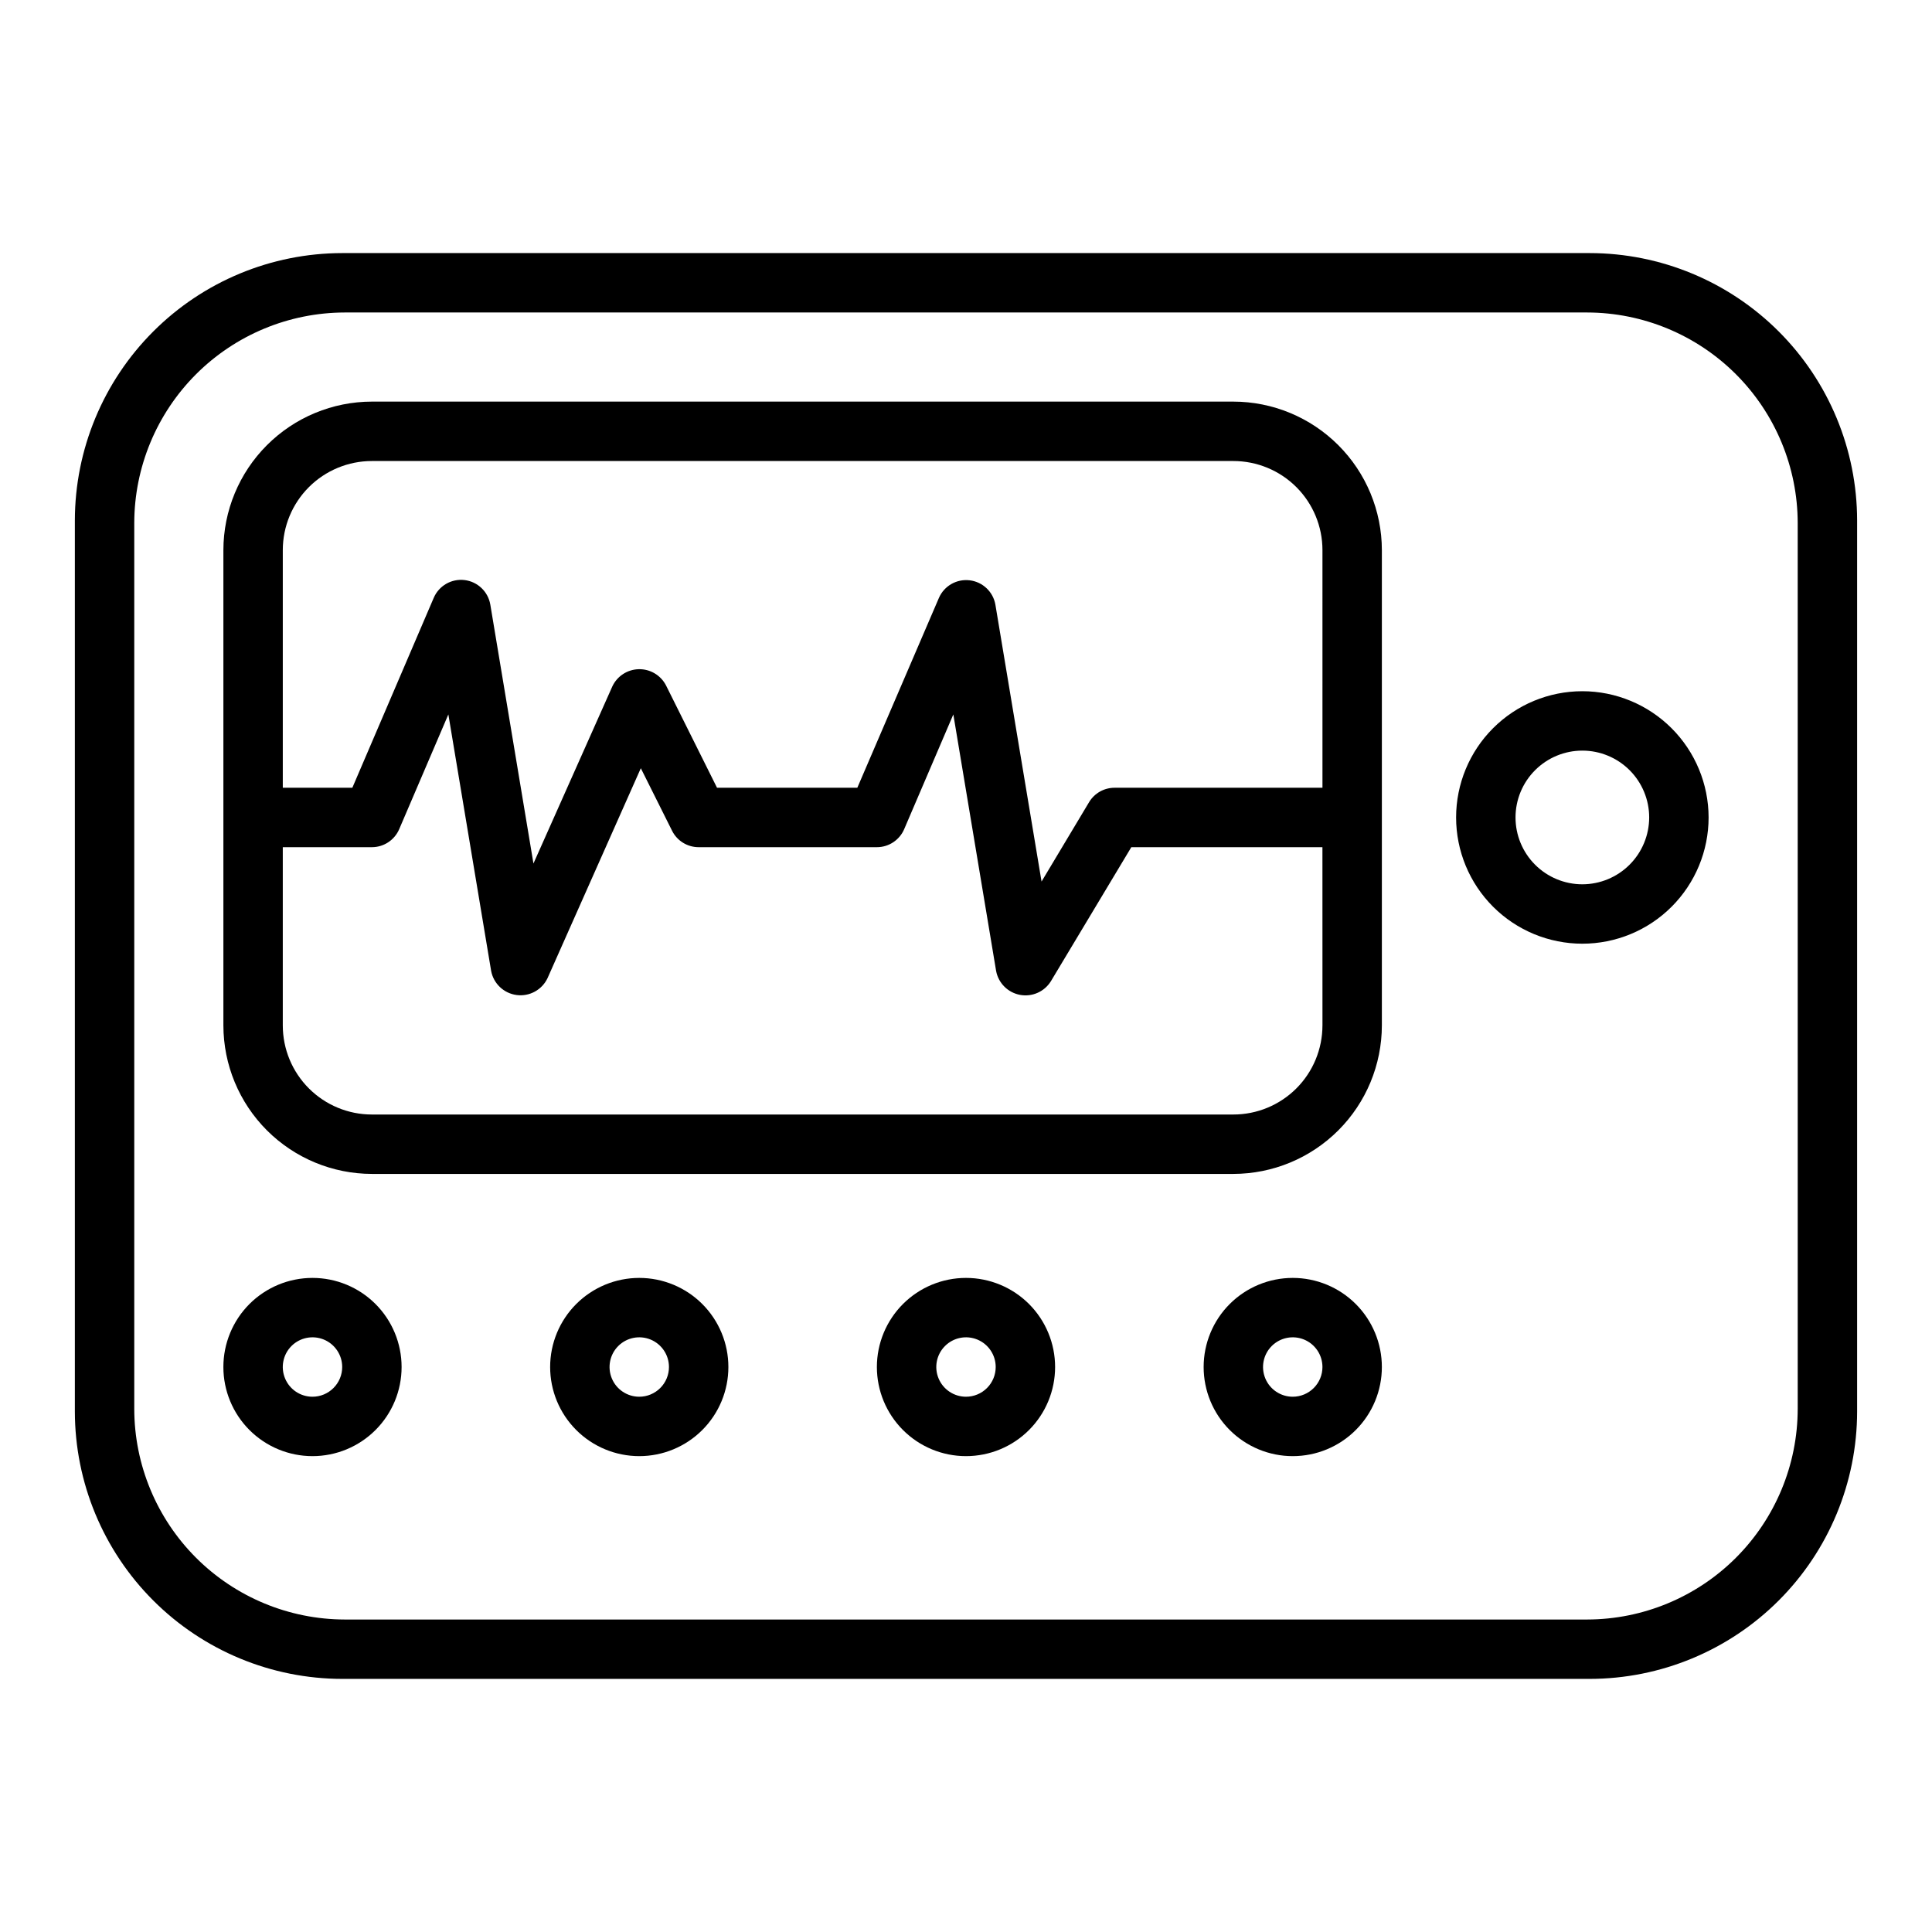 <?xml version="1.0" encoding="UTF-8"?>
<!-- Uploaded to: ICON Repo, www.svgrepo.com, Generator: ICON Repo Mixer Tools -->
<svg fill="#000000" width="800px" height="800px" version="1.1" viewBox="144 144 512 512" xmlns="http://www.w3.org/2000/svg">
 <g>
  <path d="m565.31 211.07h-330.62c-18.785 0.02-36.793 7.492-50.074 20.773-13.285 13.281-20.754 31.289-20.777 50.074v236.16c0.023 18.785 7.492 36.793 20.777 50.074 13.281 13.281 31.289 20.754 50.074 20.773h330.62c18.781-0.02 36.789-7.492 50.074-20.773 13.281-13.281 20.75-31.289 20.773-50.074v-236.16c-0.023-18.785-7.492-36.793-20.773-50.074-13.285-13.281-31.293-20.754-50.074-20.773zm55.105 306.32h-0.004c-0.023 14.793-5.91 28.969-16.371 39.43-10.461 10.457-24.641 16.344-39.434 16.367h-329.22c-14.793-0.023-28.973-5.91-39.434-16.367-10.457-10.461-16.348-24.637-16.371-39.43v-234.78c0.023-14.789 5.914-28.969 16.371-39.43 10.461-10.457 24.641-16.344 39.434-16.367h329.22c14.793 0.023 28.973 5.91 39.434 16.367 10.461 10.461 16.348 24.641 16.371 39.43z"/>
  <path d="m226.81 482.66c-6.262 0-12.27 2.488-16.699 6.914-4.426 4.43-6.914 10.438-6.914 16.699 0 6.266 2.488 12.273 6.914 16.699 4.43 4.43 10.438 6.918 16.699 6.918 6.266 0 12.273-2.488 16.699-6.918 4.43-4.426 6.918-10.434 6.918-16.699 0-6.262-2.488-12.27-6.918-16.699-4.426-4.426-10.434-6.914-16.699-6.914zm0 31.488c-3.184 0-6.055-1.918-7.269-4.859-1.219-2.945-0.547-6.328 1.703-8.582 2.254-2.25 5.641-2.922 8.582-1.707 2.941 1.219 4.859 4.09 4.859 7.273 0 2.09-0.832 4.09-2.309 5.566-1.477 1.477-3.477 2.309-5.566 2.309z"/>
  <path d="m313.41 482.66c-6.262 0-12.27 2.488-16.699 6.914-4.43 4.43-6.918 10.438-6.918 16.699 0 6.266 2.488 12.273 6.918 16.699 4.43 4.43 10.438 6.918 16.699 6.918s12.27-2.488 16.699-6.918c4.43-4.426 6.918-10.434 6.918-16.699 0-6.262-2.488-12.27-6.918-16.699-4.43-4.426-10.438-6.914-16.699-6.914zm0 31.488c-3.184 0-6.055-1.918-7.273-4.859-1.219-2.945-0.543-6.328 1.707-8.582 2.25-2.25 5.637-2.922 8.578-1.707 2.941 1.219 4.859 4.09 4.859 7.273 0 2.09-0.828 4.09-2.305 5.566-1.477 1.477-3.481 2.309-5.566 2.309z"/>
  <path d="m400 482.66c-6.266 0-12.273 2.488-16.699 6.914-4.43 4.43-6.918 10.438-6.918 16.699 0 6.266 2.488 12.273 6.918 16.699 4.426 4.43 10.434 6.918 16.699 6.918 6.262 0 12.27-2.488 16.699-6.918 4.426-4.426 6.914-10.434 6.914-16.699 0-6.262-2.488-12.27-6.914-16.699-4.43-4.426-10.438-6.914-16.699-6.914zm0 31.488c-3.184 0-6.055-1.918-7.273-4.859-1.219-2.945-0.547-6.328 1.707-8.582 2.25-2.25 5.637-2.922 8.578-1.707 2.941 1.219 4.859 4.09 4.859 7.273 0 2.09-0.828 4.09-2.305 5.566-1.477 1.477-3.481 2.309-5.566 2.309z"/>
  <path d="m486.59 482.66c-6.262 0-12.27 2.488-16.699 6.914-4.43 4.43-6.914 10.438-6.914 16.699 0 6.266 2.484 12.273 6.914 16.699 4.43 4.43 10.438 6.918 16.699 6.918 6.266 0 12.27-2.488 16.699-6.918 4.43-4.426 6.918-10.434 6.918-16.699 0-6.262-2.488-12.27-6.918-16.699-4.43-4.426-10.434-6.914-16.699-6.914zm0 31.488c-3.184 0-6.055-1.918-7.273-4.859-1.219-2.945-0.543-6.328 1.707-8.582 2.254-2.25 5.637-2.922 8.578-1.707 2.941 1.219 4.859 4.09 4.859 7.273 0 2.09-0.828 4.09-2.305 5.566-1.477 1.477-3.477 2.309-5.566 2.309z"/>
  <path d="m563.34 327.18c-8.875 0-17.383 3.523-23.656 9.797-6.277 6.273-9.801 14.785-9.801 23.656 0 8.875 3.523 17.383 9.801 23.66 6.273 6.273 14.781 9.797 23.656 9.797 8.871 0 17.383-3.523 23.656-9.797 6.273-6.277 9.801-14.785 9.801-23.66-0.012-8.867-3.539-17.371-9.812-23.645-6.273-6.269-14.773-9.801-23.645-9.809zm0 51.168c-4.699 0-9.203-1.867-12.523-5.188-3.324-3.324-5.188-7.828-5.188-12.527 0-4.695 1.863-9.199 5.188-12.523 3.32-3.32 7.824-5.188 12.523-5.188 4.695 0 9.203 1.867 12.523 5.188 3.32 3.324 5.188 7.828 5.188 12.523-0.008 4.699-1.875 9.199-5.195 12.52s-7.82 5.188-12.516 5.195z"/>
  <path d="m470.85 250.43h-228.29c-10.438 0.012-20.441 4.164-27.82 11.543-7.379 7.379-11.527 17.383-11.539 27.816v125.95c0.012 10.434 4.16 20.441 11.539 27.82 7.379 7.375 17.383 11.527 27.82 11.539h228.29c10.434-0.012 20.438-4.164 27.816-11.539 7.379-7.379 11.531-17.387 11.543-27.82v-125.95c-0.012-10.434-4.164-20.438-11.543-27.816-7.379-7.379-17.383-11.531-27.816-11.543zm23.617 165.31h-0.004c0 6.266-2.484 12.27-6.914 16.699-4.43 4.43-10.438 6.918-16.699 6.918h-228.29c-6.266 0-12.27-2.488-16.699-6.918-4.43-4.43-6.918-10.434-6.918-16.699v-47.23h23.617c3.148 0 5.992-1.879 7.234-4.773l13.027-30.41 11.336 67.969c0.633 3.379 3.375 5.965 6.789 6.398 3.41 0.434 6.711-1.387 8.168-4.5l24.711-55.609 8.281 16.57c1.332 2.672 4.062 4.356 7.043 4.356h47.234c3.148 0 5.992-1.879 7.234-4.773l13.027-30.41 11.336 67.969c0.594 3.215 3.098 5.734 6.312 6.348 3.211 0.609 6.465-0.816 8.195-3.594l21.324-35.539h50.648zm0-62.977h-55.105c-2.766 0-5.324 1.449-6.746 3.82l-12.594 21.035-12.234-73.383v-0.004c-0.605-3.414-3.371-6.031-6.812-6.445-3.441-0.414-6.75 1.469-8.145 4.644l-21.633 50.332h-37.18l-13.523-27.133c-1.391-2.691-4.195-4.356-7.223-4.285-3.027 0.07-5.75 1.855-7.019 4.606l-20.883 46.887-11.43-68.605c-0.582-3.441-3.359-6.094-6.824-6.512-3.469-0.414-6.797 1.5-8.172 4.711l-21.57 50.332h-18.43v-62.977c0-6.262 2.488-12.27 6.918-16.699 4.43-4.426 10.434-6.914 16.699-6.914h228.29c6.262 0 12.27 2.488 16.699 6.914 4.43 4.43 6.914 10.438 6.914 16.699z"/>
 </g>
</svg>